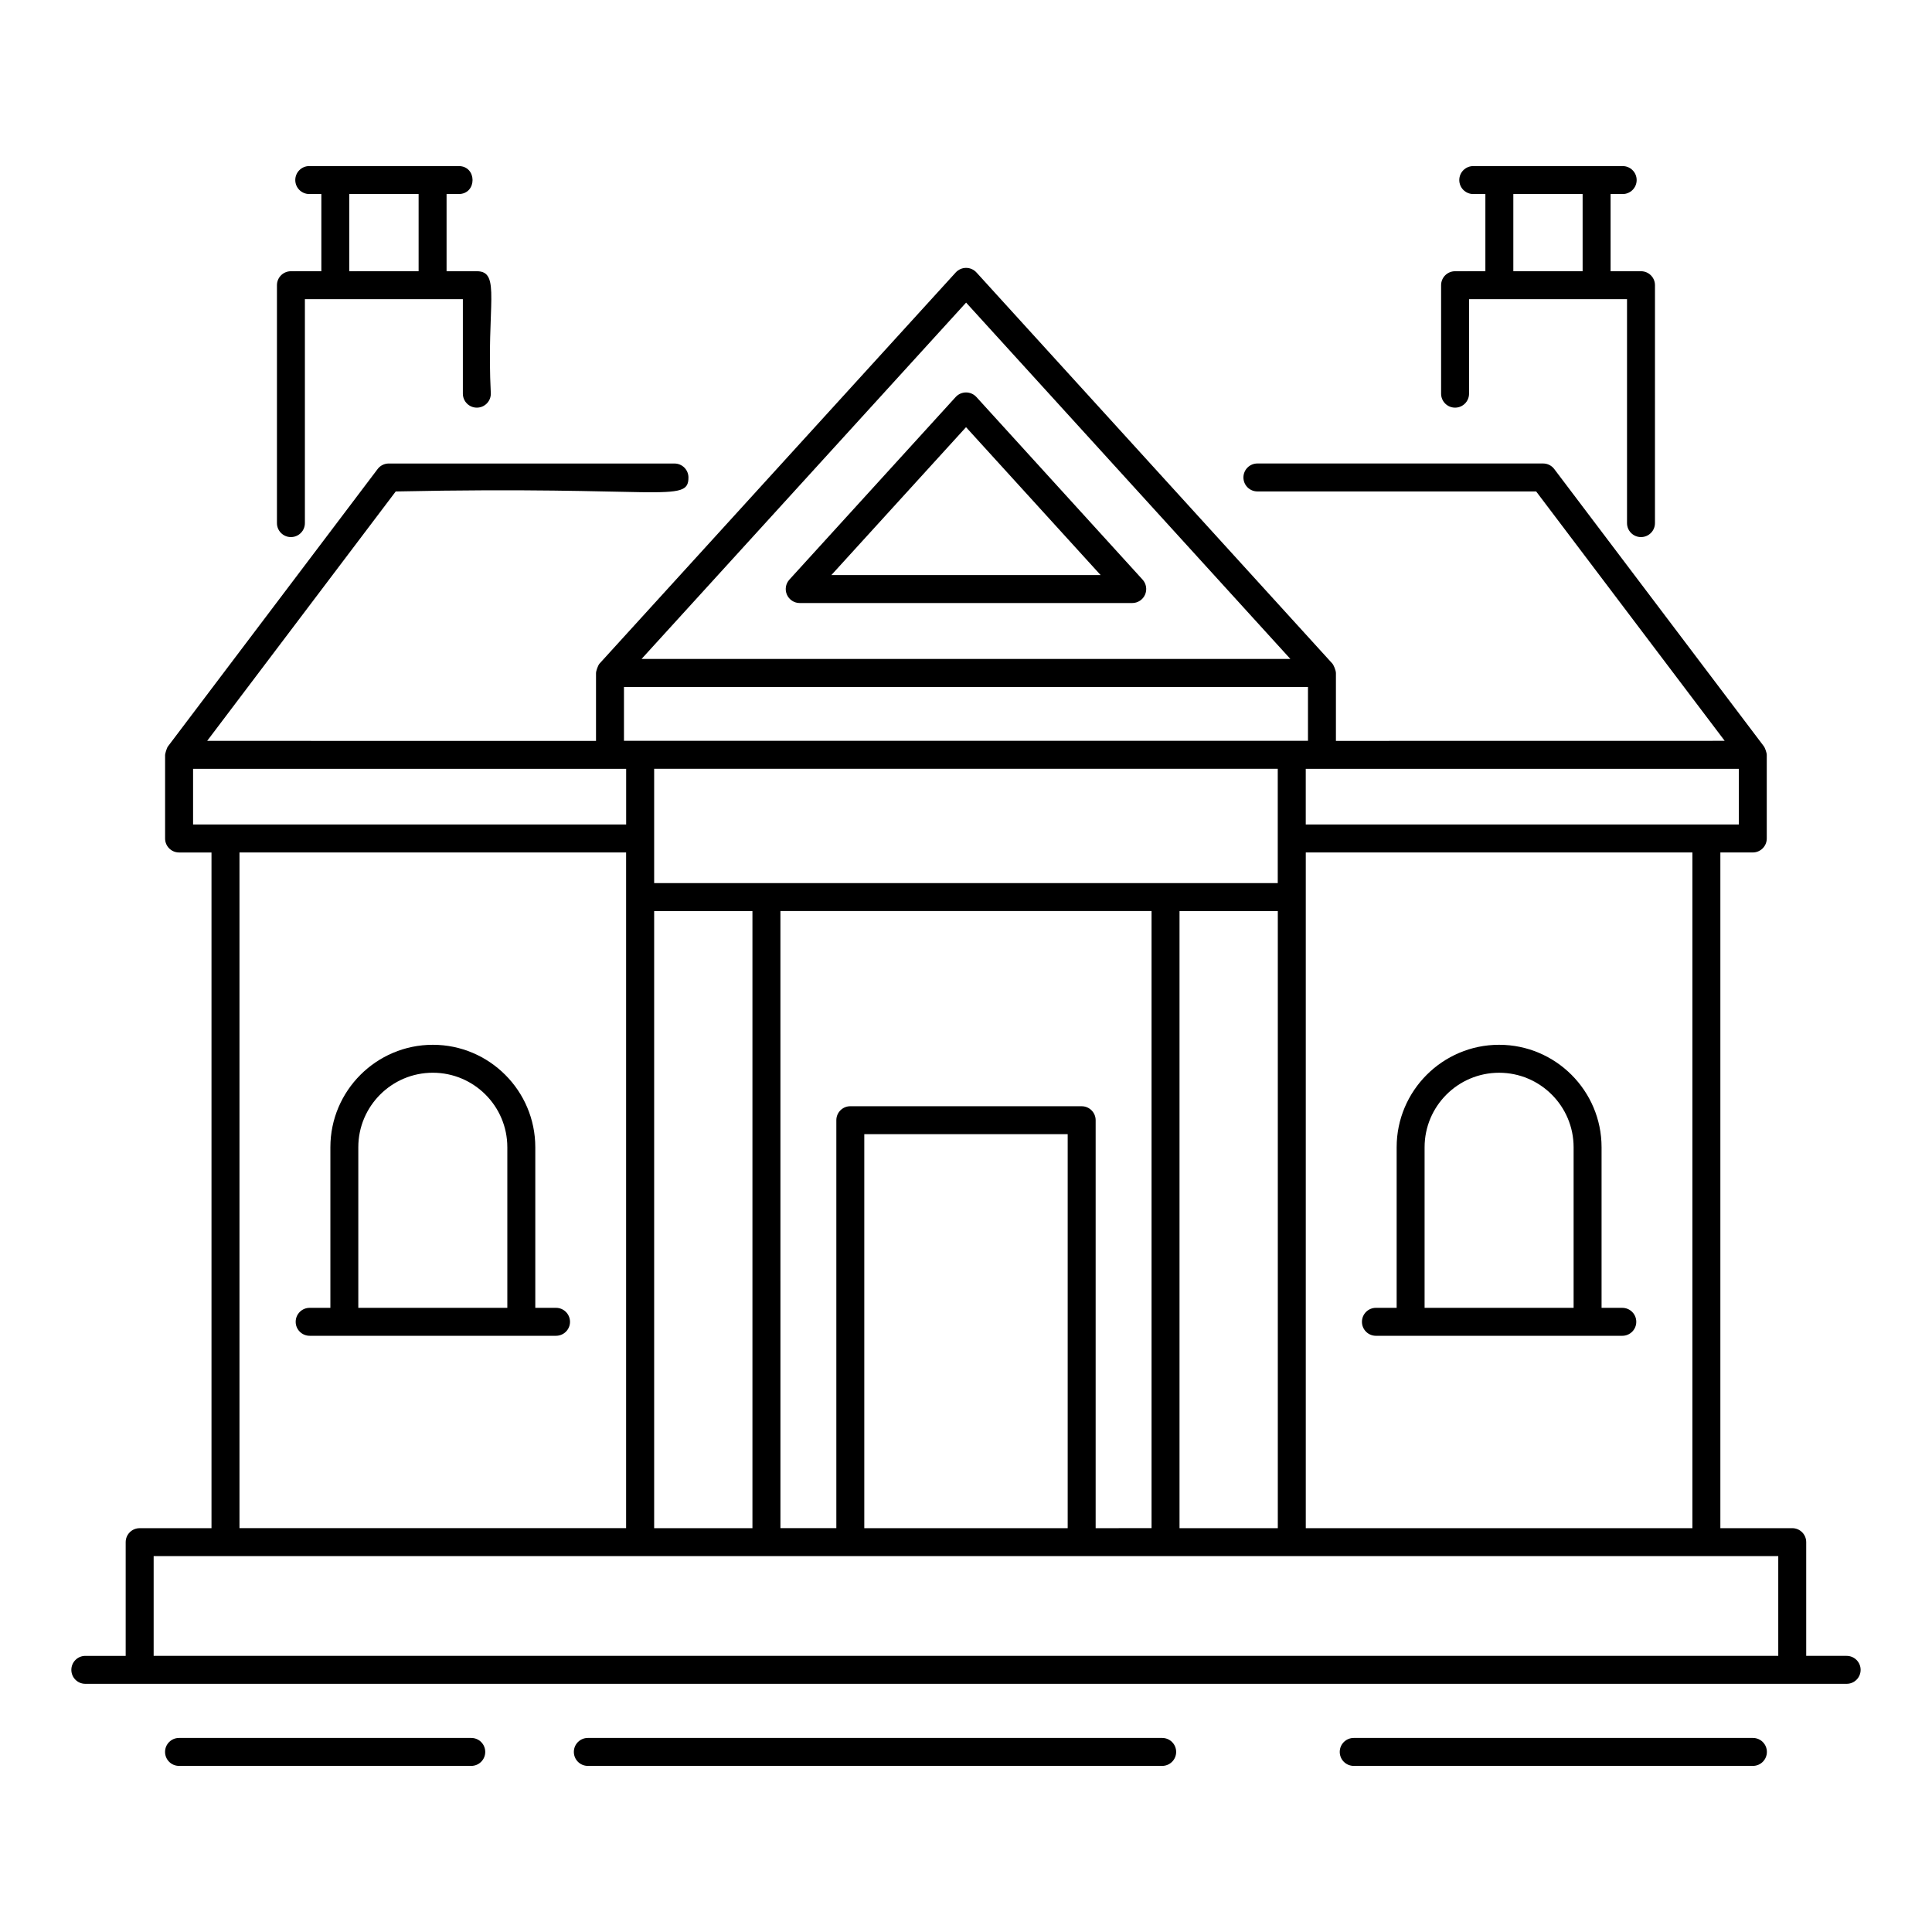 <?xml version="1.0" encoding="UTF-8"?>
<!-- Uploaded to: ICON Repo, www.svgrepo.com, Generator: ICON Repo Mixer Tools -->
<svg fill="#000000" width="800px" height="800px" version="1.1" viewBox="144 144 512 512" xmlns="http://www.w3.org/2000/svg">
 <g>
  <path d="m268.89 611.98c2.047 0 3.703-1.656 3.703-3.703s-1.656-3.703-3.703-3.703h-77.445c-2.047 0-3.703 1.656-3.703 3.703s1.656 3.703 3.703 3.703z"/>
  <path d="m451.99 611.98c2.047 0 3.703-1.656 3.703-3.703s-1.656-3.703-3.703-3.703h-152.21c-2.047 0-3.703 1.656-3.703 3.703s1.656 3.703 3.703 3.703z"/>
  <path d="m608.54 611.98c2.047 0 3.703-1.656 3.703-3.703s-1.656-3.703-3.703-3.703h-105.79c-2.047 0-3.703 1.656-3.703 3.703s1.656 3.703 3.703 3.703z"/>
  <path d="m633.38 582.82h-10.715v-30.137c0-2.047-1.656-3.703-3.703-3.703h-19.047v-179.07h8.594c2.047 0 3.703-1.656 3.703-3.703v-22.156c0-0.59-0.5-1.918-0.754-2.25l-55.566-73.504c-0.695-0.926-1.793-1.469-2.953-1.469h-75.715c-2.047 0-3.703 1.656-3.703 3.703s1.656 3.703 3.703 3.703h73.871l49.969 66.094c-10.539 0 38.172-0.004-103.03 0.016v-17.973c0-0.703-0.605-2.144-0.957-2.531l-94.309-103.64c-0.703-0.766-1.699-1.207-2.742-1.207-1.043 0-2.039 0.441-2.742 1.207l-94.391 103.65c-0.43 0.477-0.941 1.973-0.941 2.531v17.973c-10.559 0 38.207 0.004-103.05-0.016l49.969-66.094c70.297-1.5 77.578 3.25 77.578-3.703 0-2.047-1.656-3.703-3.703-3.703l-75.719-0.004c-1.156 0-2.258 0.543-2.953 1.469l-55.566 73.504c-0.34 0.449-0.754 1.969-0.754 2.25v22.156c0 2.047 1.656 3.703 3.703 3.703h8.594v179.07h-19.039c-2.047 0-3.703 1.656-3.703 3.703v30.137h-10.695c-2.047 0-3.703 1.656-3.703 3.703s1.656 3.703 3.703 3.703c-3.031 0 35.352 0.016 466.77 0 2.047 0 3.703-1.656 3.703-3.703s-1.656-3.703-3.703-3.703zm-40.875-33.84h-102.46v-179.07h102.46zm-135.92 0v-163.54h26.047v163.54zm-22.227 0v-108.11c0-2.047-1.656-3.703-3.703-3.703l-61.312-0.004c-2.047 0-3.703 1.656-3.703 3.703v108.11h-14.816l-0.004-163.54h98.355v163.54zm-7.41 0h-53.902v-104.41h53.902zm-109.59 0v-163.54h26.047v163.54zm-8-222.91h181.27v14.254h-181.27zm8 51.957v-30.293h165.26v30.293h-165.26zm287.45-15.535h-114.77v-14.746h114.77zm-204.78-138.3 85.934 94.434h-171.94zm-204.86 123.56h114.77v14.746h-114.77zm12.297 22.152h102.46v179.07h-102.46zm-22.746 186.48h430.54v26.43h-430.54z"/>
  <path d="m446.8 297.61-44.047-48.402c-0.703-0.766-1.699-1.207-2.742-1.207s-2.039 0.441-2.742 1.207l-44.078 48.402c-0.984 1.086-1.238 2.656-0.645 3.992 0.594 1.34 1.918 2.207 3.387 2.207h88.125c1.469 0 2.793-0.867 3.387-2.207 0.59-1.336 0.34-2.906-0.645-3.992zm-82.484-1.207 35.691-39.195 35.672 39.195z"/>
  <path d="m508.63 498h65.297c2.047 0 3.703-1.656 3.703-3.703s-1.656-3.703-3.703-3.703l-5.496-0.004v-42.559c0-14.969-12.184-27.152-27.152-27.152s-27.152 12.184-27.152 27.152v42.559h-5.492c-2.047 0-3.703 1.656-3.703 3.703-0.004 2.051 1.652 3.707 3.699 3.707zm12.902-49.965c0-10.891 8.855-19.746 19.746-19.746s19.746 8.855 19.746 19.746v42.559h-39.492z"/>
  <path d="m291.35 490.59h-5.492v-42.559c0-14.969-12.184-27.152-27.152-27.152s-27.152 12.184-27.152 27.152v42.559h-5.492c-2.047 0-3.703 1.656-3.703 3.703s1.656 3.703 3.703 3.703h65.293c2.047 0 3.703-1.656 3.703-3.703-0.004-2.043-1.66-3.703-3.707-3.703zm-52.395 0v-42.559c0-10.891 8.855-19.746 19.746-19.746s19.746 8.855 19.746 19.746v42.559z"/>
  <path d="m270.37 252.03c2.047 0 3.703-1.656 3.703-3.703-1.199-23.453 2.789-32.449-3.703-32.449h-8.023v-20.457h3.207c4.906 0 4.898-7.41 0-7.41h-39.598c-2.047 0-3.703 1.656-3.703 3.703s1.656 3.703 3.703 3.703h3.207v20.453l-8.066 0.008c-2.047 0-3.703 1.656-3.703 3.703v63.047c0 2.047 1.656 3.703 3.703 3.703s3.703-1.656 3.703-3.703v-59.344h41.863v25.043c0.004 2.047 1.66 3.703 3.707 3.703zm-33.805-36.152v-20.457h18.371v20.453z"/>
  <path d="m529.61 215.88c-2.047 0-3.703 1.656-3.703 3.703v28.746c0 2.047 1.656 3.703 3.703 3.703s3.703-1.656 3.703-3.703v-25.043h41.863v59.344c0 2.047 1.656 3.703 3.703 3.703s3.703-1.656 3.703-3.703l0.004-63.047c0-2.047-1.656-3.703-3.703-3.703h-8.059l-0.004-20.457h3.207c2.047 0 3.703-1.656 3.703-3.703s-1.656-3.703-3.703-3.703h-39.598c-2.047 0-3.703 1.656-3.703 3.703s1.656 3.703 3.703 3.703h3.211v20.453zm15.438-20.457h18.363v20.453h-18.363z"/>
 </g>
</svg>